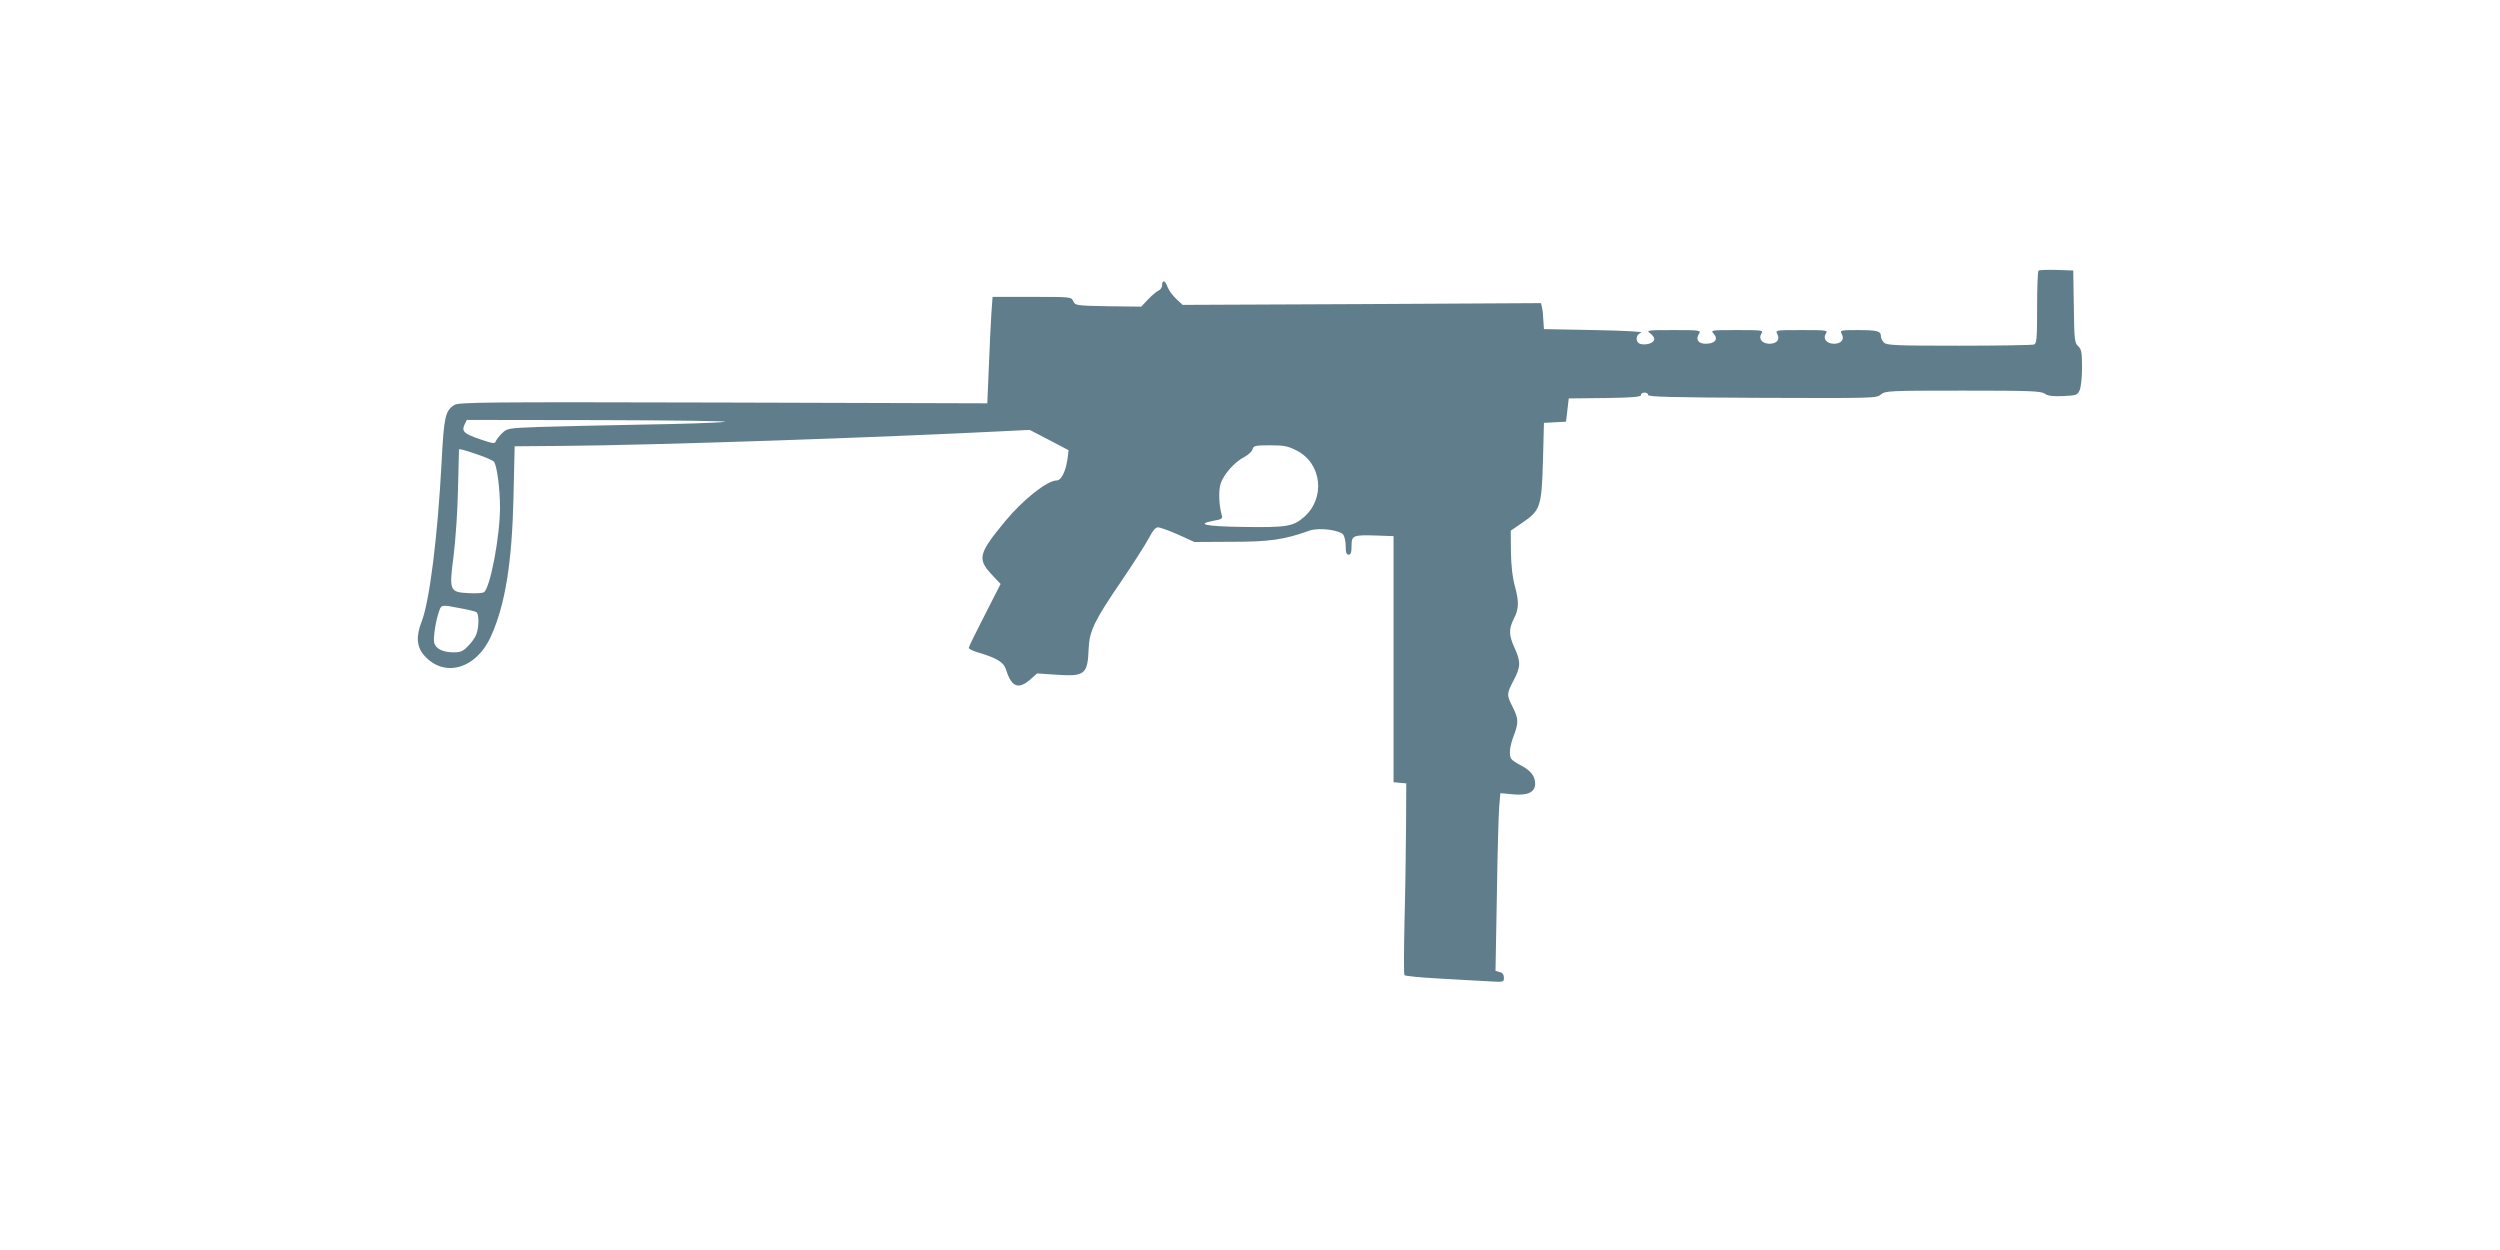 <?xml version="1.0" standalone="no"?>
<!DOCTYPE svg PUBLIC "-//W3C//DTD SVG 20010904//EN"
 "http://www.w3.org/TR/2001/REC-SVG-20010904/DTD/svg10.dtd">
<svg version="1.0" xmlns="http://www.w3.org/2000/svg"
 width="1280pt" height="640pt" viewBox="0 0 1280 640"
 preserveAspectRatio="xMidYMid meet">
<g transform="translate(0,640) scale(0.1,-0.1)"
fill="#607d8b" stroke="none">
<path d="M10437 5014 c-4 -4 -7 -89 -7 -190 0 -157 -2 -183 -16 -188 -9 -3
-181 -6 -384 -6 -322 0 -371 2 -384 16 -9 8 -16 24 -16 34 0 25 -19 30 -121
30 -88 0 -89 -1 -79 -21 15 -27 -3 -49 -40 -49 -37 0 -58 25 -42 51 12 18 8
19 -123 19 -134 0 -136 0 -125 -21 15 -27 -3 -49 -40 -49 -37 0 -58 25 -42 51
12 18 8 19 -124 19 -136 0 -137 0 -119 -20 24 -27 5 -50 -42 -50 -38 0 -53 22
-34 51 11 18 5 19 -131 19 -132 0 -141 -1 -120 -16 12 -8 22 -22 22 -30 0 -18
-35 -32 -67 -26 -31 6 -32 47 0 59 13 5 -86 10 -238 13 l-260 5 -3 45 c-1 25
-4 55 -7 66 l-5 22 -917 -5 -918 -4 -33 31 c-18 17 -38 44 -44 60 -11 34 -28
40 -28 10 0 -11 -8 -23 -17 -27 -10 -4 -34 -24 -54 -45 l-36 -38 -169 2 c-164
3 -169 4 -179 26 -10 22 -12 22 -211 22 l-202 0 -6 -82 c-3 -46 -9 -168 -13
-273 l-8 -190 -1353 4 c-1233 3 -1354 2 -1377 -13 -45 -30 -52 -59 -64 -291
-20 -382 -62 -715 -102 -817 -30 -76 -26 -130 13 -174 103 -117 268 -69 343
101 72 161 106 372 114 705 l6 265 250 2 c473 4 1600 42 2288 77 l99 5 100
-52 99 -52 -5 -42 c-9 -66 -32 -113 -56 -113 -48 0 -172 -98 -263 -208 -137
-166 -144 -193 -70 -273 l46 -49 -81 -159 c-45 -87 -82 -163 -82 -168 0 -5 19
-15 43 -22 101 -30 136 -51 148 -90 28 -89 63 -103 124 -50 l35 31 105 -7
c140 -9 154 3 159 136 4 89 30 143 169 346 63 93 126 192 141 221 18 35 32 52
45 52 11 0 57 -17 103 -37 l83 -38 190 1 c193 0 268 10 399 57 48 17 154 4
174 -21 6 -9 12 -35 12 -59 0 -32 4 -43 15 -43 11 0 15 12 15 45 0 54 7 57
130 53 l85 -3 0 -630 0 -630 33 -3 32 -3 -1 -222 c-1 -122 -4 -341 -8 -487 -3
-146 -4 -268 0 -273 3 -4 82 -12 175 -17 93 -5 206 -12 252 -14 81 -5 82 -5
82 18 0 16 -7 26 -22 29 l-21 6 7 388 c3 213 9 418 12 455 l6 67 64 -6 c77 -7
114 11 114 55 0 38 -24 68 -73 93 -23 12 -45 27 -49 33 -13 19 -9 64 12 118
26 69 25 88 -5 148 -32 62 -31 68 5 137 36 68 37 95 5 165 -30 65 -31 97 -4
150 26 51 27 86 5 168 -12 42 -19 104 -20 174 l-1 109 60 41 c92 63 98 81 105
316 l5 195 57 3 56 3 7 59 7 60 186 2 c143 2 186 6 184 16 -1 6 7 12 18 12 11
0 19 -6 18 -12 -2 -10 121 -13 583 -15 571 -2 587 -2 609 17 22 19 39 20 419
20 341 0 400 -2 419 -15 16 -12 41 -15 94 -13 66 3 74 5 85 28 7 15 13 63 13
117 0 79 -3 95 -20 111 -18 16 -20 34 -22 203 l-3 184 -85 3 c-47 1 -89 0 -93
-4z m-6727 -774 c-36 -5 -227 -11 -425 -14 -198 -4 -434 -9 -524 -12 -161 -6
-165 -7 -191 -33 -15 -14 -29 -33 -32 -41 -4 -13 -16 -11 -77 10 -86 29 -98
41 -83 75 l12 25 692 -1 c381 -1 664 -5 628 -9z m2931 -148 c127 -66 146 -242
36 -339 -56 -49 -90 -54 -310 -51 -197 3 -248 14 -152 32 41 7 46 11 40 30
-14 50 -17 125 -5 161 16 47 72 111 121 135 20 11 39 28 42 40 5 18 13 20 90
20 73 0 92 -4 138 -28z m-4199 -18 c42 -14 81 -31 87 -38 15 -18 31 -136 31
-235 0 -147 -50 -411 -82 -433 -7 -5 -42 -7 -77 -5 -99 5 -102 11 -79 188 10
79 21 234 23 344 3 110 5 201 5 203 0 5 19 1 92 -24z m-86 -788 c39 -7 76 -16
83 -20 14 -9 14 -76 0 -113 -5 -15 -24 -43 -42 -60 -25 -27 -39 -33 -73 -33
-57 0 -93 18 -101 49 -6 25 9 120 27 167 11 28 13 28 106 10z"/>
</g>
</svg>
